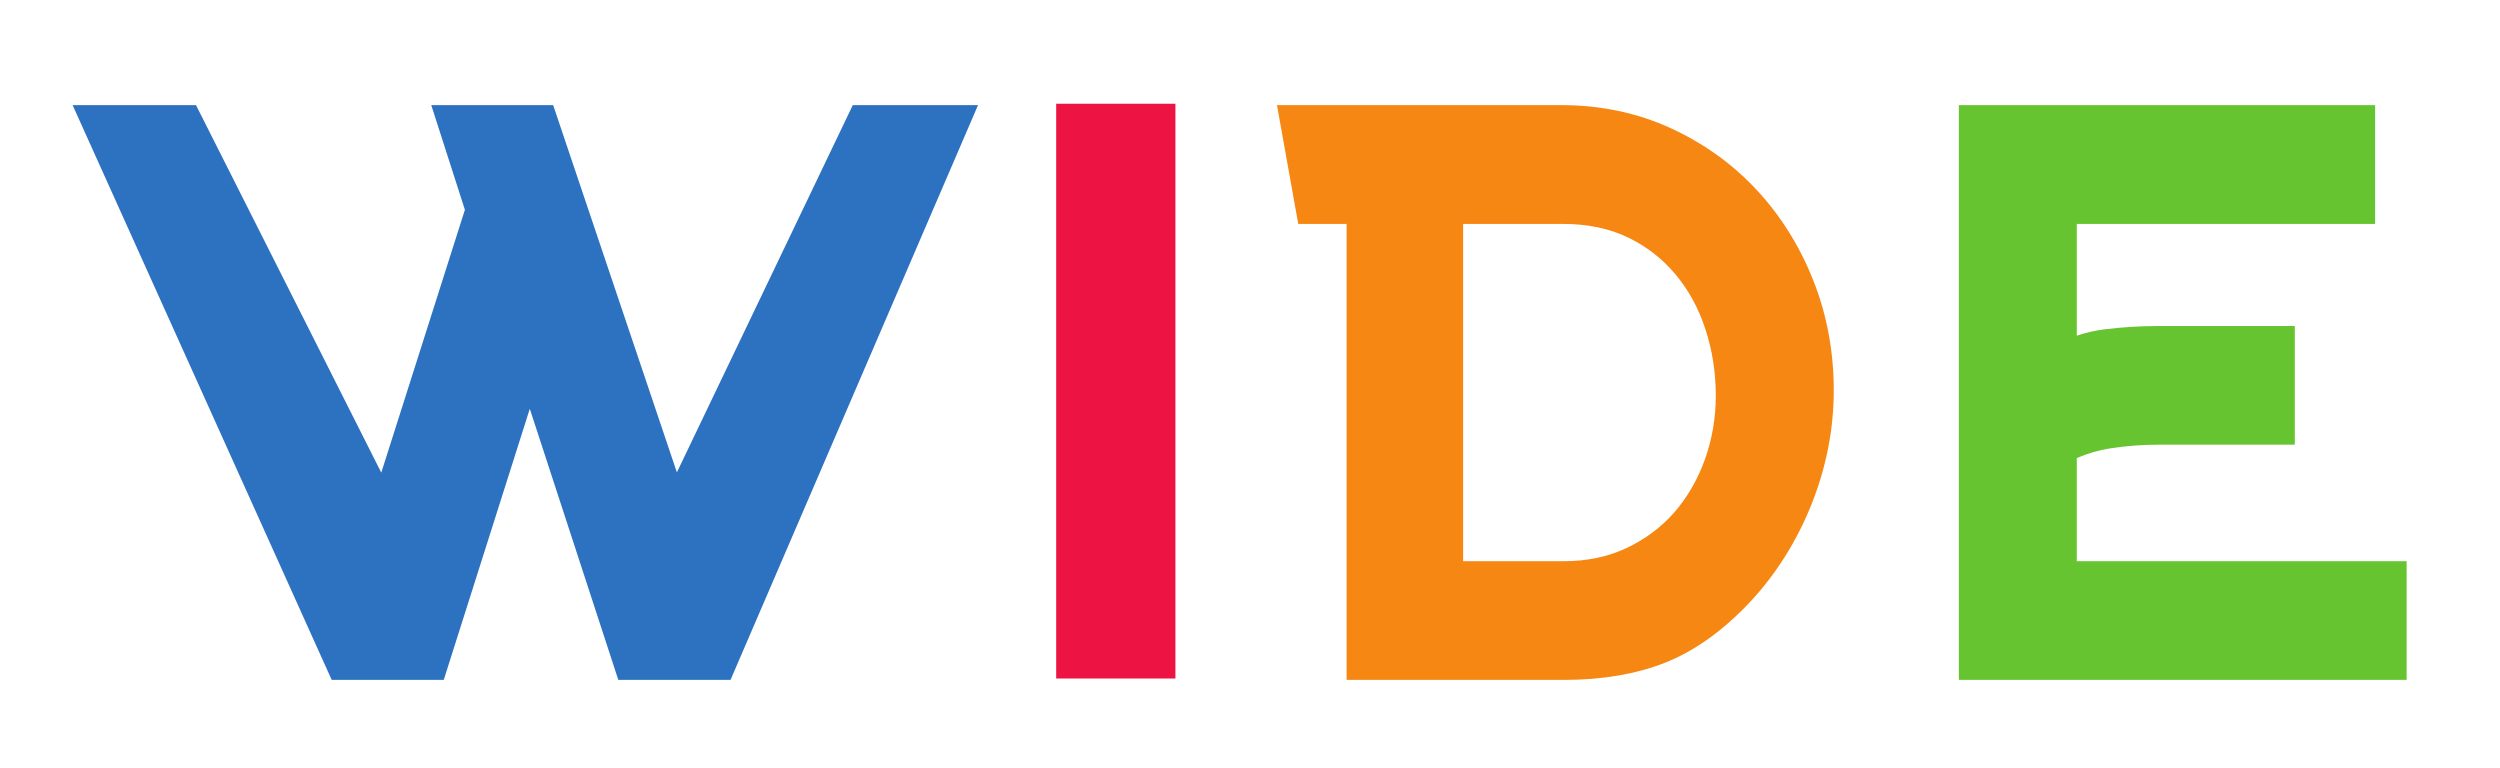 <?xml version="1.0" encoding="UTF-8"?> <svg xmlns="http://www.w3.org/2000/svg" width="241" height="74" viewBox="0 0 241 74" fill="none"><g clip-path="url(#clip0_47_450)"><mask id="mask0_47_450" style="mask-type:luminance" maskUnits="userSpaceOnUse" x="0" y="0" width="241" height="243"><path d="M0 9.5835e-05H240.552V242.511H0V9.5835e-05Z" fill="white"></path></mask><g mask="url(#mask0_47_450)"><path d="M82.208 10.136L65.251 45.536L53.325 10.136H41.574L44.816 20.225L36.755 45.562L18.896 10.136H7L31.976 65.542H42.777L51.072 39.408L59.605 65.542H70.422L94.282 10.136H82.208Z" fill="#2D71C1"></path><path d="M150.805 54.098H141.045V21.584H150.66C153.037 21.584 155.135 22.025 156.916 22.881C158.712 23.746 160.249 24.934 161.494 26.425C162.765 27.927 163.733 29.7 164.384 31.685C165.062 33.719 165.402 35.892 165.402 38.152C165.402 40.311 165.041 42.385 164.34 44.326C163.646 46.251 162.645 47.967 161.386 49.413C160.137 50.831 158.59 51.986 156.794 52.833C155.011 53.672 152.997 54.098 150.805 54.098ZM174.808 27.048C173.507 23.753 171.674 20.818 169.356 18.324C167.035 15.818 164.237 13.816 161.061 12.358C157.849 10.884 154.314 10.136 150.566 10.136H123.101L125.15 21.584H129.812V65.542H150.805C154.432 65.542 157.702 64.989 160.491 63.894C163.325 62.774 166.065 60.826 168.653 58.088C171.177 55.392 173.186 52.218 174.616 48.649C176.048 45.069 176.775 41.363 176.775 37.636C176.775 33.907 176.114 30.344 174.808 27.048Z" fill="#F68712"></path><path d="M200.203 54.098V44.157C201.256 43.705 202.318 43.393 203.382 43.229C204.915 42.988 206.474 42.868 208.035 42.868H221.22V31.429H208.035C206.265 31.429 204.502 31.542 202.819 31.755C201.945 31.868 201.071 32.065 200.203 32.358V21.584H228.96V10.136H188.833V65.542H232V54.098H200.203Z" fill="#66C430"></path><path fill-rule="evenodd" clip-rule="evenodd" d="M113.31 65.408H101.817V10H113.31V65.408Z" fill="#ED1443"></path></g></g><defs><clipPath id="clip0_47_450"><rect width="241" height="74" fill="white"></rect></clipPath></defs></svg> 